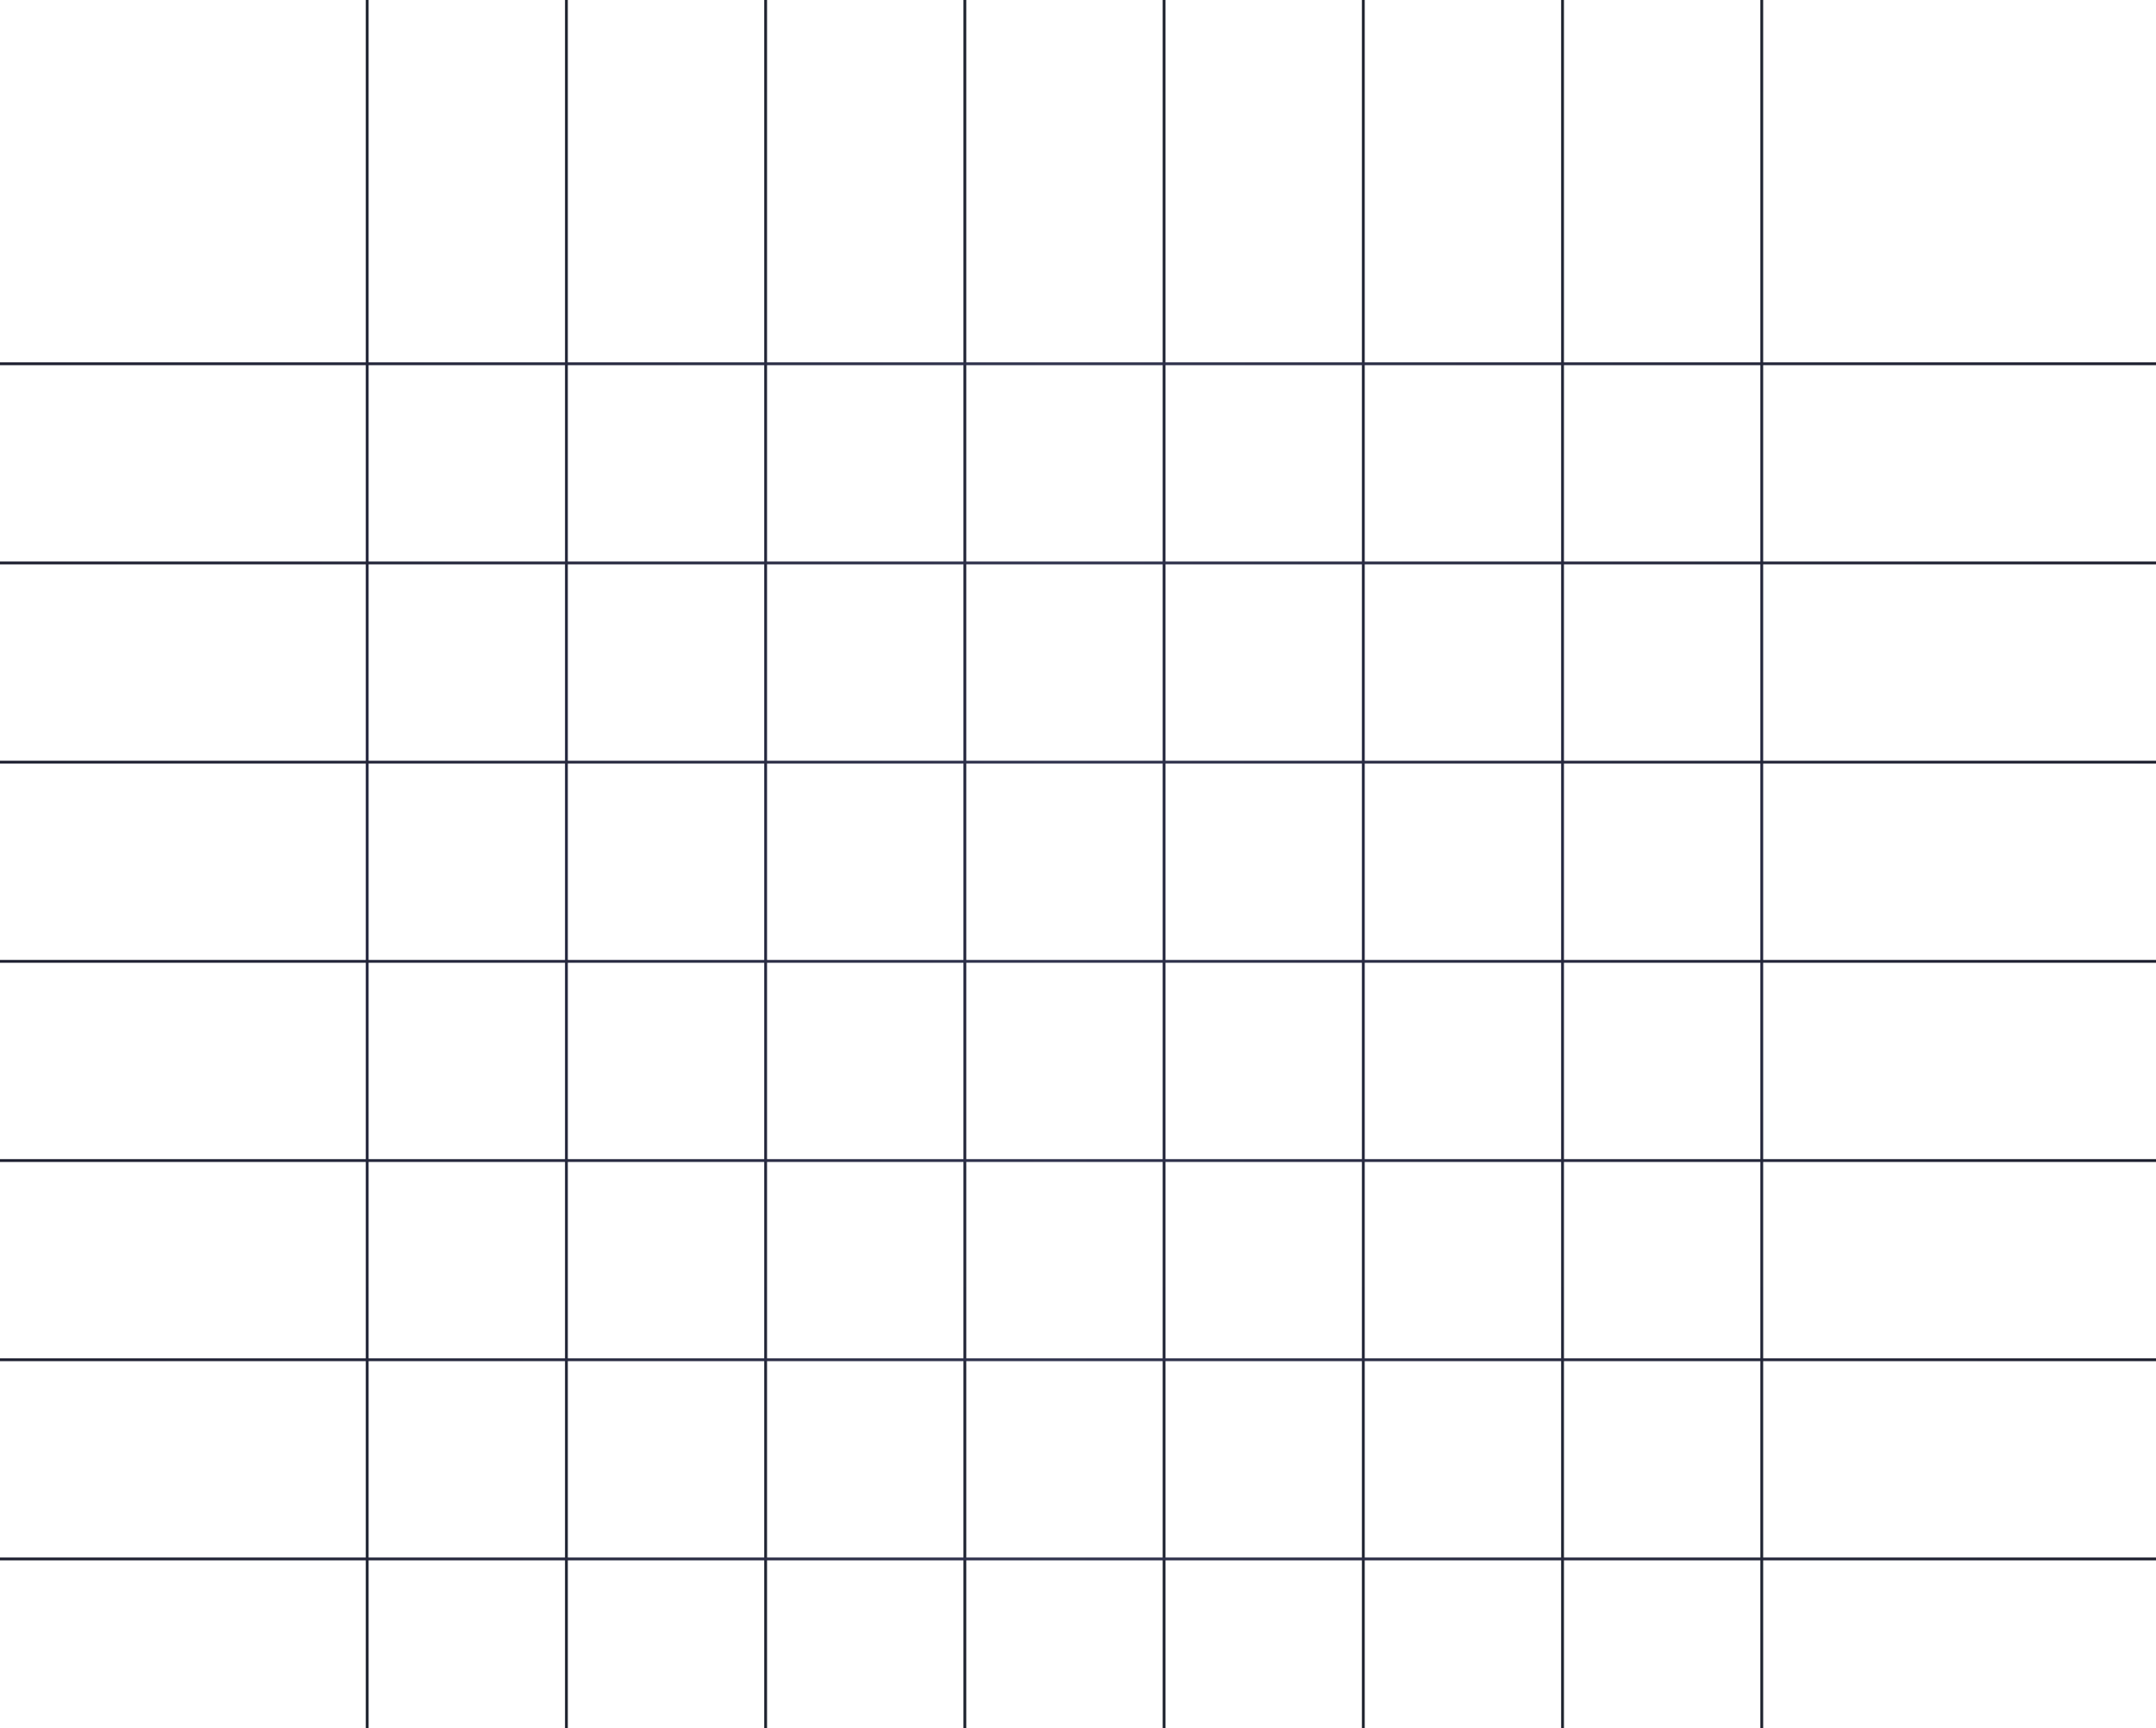 <svg xmlns="http://www.w3.org/2000/svg" xmlns:xlink="http://www.w3.org/1999/xlink" width="1142.088" height="915.688" viewBox="0 0 1142.088 915.688">
  <defs>
    <linearGradient id="linear-gradient" x1="0.5" x2="0.5" y2="1" gradientUnits="objectBoundingBox">
      <stop offset="0" stop-color="#1e232e"/>
      <stop offset="0.493" stop-color="#252840"/>
      <stop offset="1" stop-color="#1e232e"/>
    </linearGradient>
    <linearGradient id="linear-gradient-9" x1="0.5" x2="0.5" y2="1" gradientUnits="objectBoundingBox">
      <stop offset="0" stop-color="#1c1e2e"/>
      <stop offset="0.493" stop-color="#30334e"/>
      <stop offset="1" stop-color="#1c1e2d"/>
    </linearGradient>
  </defs>
  <g id="Group_68610" data-name="Group 68610" transform="translate(-658.129 -303.097)">
    <g id="Group_67972" data-name="Group 67972" transform="translate(851.897 303.097)">
      <rect id="Rectangle_130" data-name="Rectangle 130" width="1.486" height="915.688" transform="translate(0 0)" fill="url(#linear-gradient)"/>
      <rect id="Rectangle_131" data-name="Rectangle 131" width="1.486" height="915.688" transform="translate(105.534 0)" fill="url(#linear-gradient)"/>
      <rect id="Rectangle_132" data-name="Rectangle 132" width="1.486" height="915.688" transform="translate(211.069 0)" fill="url(#linear-gradient)"/>
      <rect id="Rectangle_133" data-name="Rectangle 133" width="1.486" height="915.688" transform="translate(316.603 0)" fill="url(#linear-gradient)"/>
      <rect id="Rectangle_134" data-name="Rectangle 134" width="1.486" height="915.688" transform="translate(422.137 0)" fill="url(#linear-gradient)"/>
      <rect id="Rectangle_135" data-name="Rectangle 135" width="1.486" height="915.688" transform="translate(527.671 0)" fill="url(#linear-gradient)"/>
      <rect id="Rectangle_136" data-name="Rectangle 136" width="1.486" height="915.688" transform="translate(633.206 0)" fill="url(#linear-gradient)"/>
      <rect id="Rectangle_137" data-name="Rectangle 137" width="1.486" height="915.688" transform="translate(738.74 0)" fill="url(#linear-gradient)"/>
    </g>
    <g id="Group_67973" data-name="Group 67973" transform="translate(658.129 1129.767) rotate(-90)">
      <rect id="Rectangle_131-2" data-name="Rectangle 131" width="1.486" height="1142.088" transform="translate(0)" fill="url(#linear-gradient-9)"/>
      <rect id="Rectangle_132-2" data-name="Rectangle 132" width="1.486" height="1142.088" transform="translate(105.534)" fill="url(#linear-gradient-9)"/>
      <rect id="Rectangle_133-2" data-name="Rectangle 133" width="1.486" height="1142.088" transform="translate(211.069)" fill="url(#linear-gradient-9)"/>
      <rect id="Rectangle_134-2" data-name="Rectangle 134" width="1.486" height="1142.088" transform="translate(316.603)" fill="url(#linear-gradient-9)"/>
      <rect id="Rectangle_135-2" data-name="Rectangle 135" width="1.486" height="1142.088" transform="translate(422.137)" fill="url(#linear-gradient-9)"/>
      <rect id="Rectangle_136-2" data-name="Rectangle 136" width="1.486" height="1142.088" transform="translate(527.671)" fill="url(#linear-gradient-9)"/>
      <rect id="Rectangle_137-2" data-name="Rectangle 137" width="1.486" height="1142.088" transform="translate(633.206)" fill="url(#linear-gradient-9)"/>
    </g>
  </g>
</svg>
